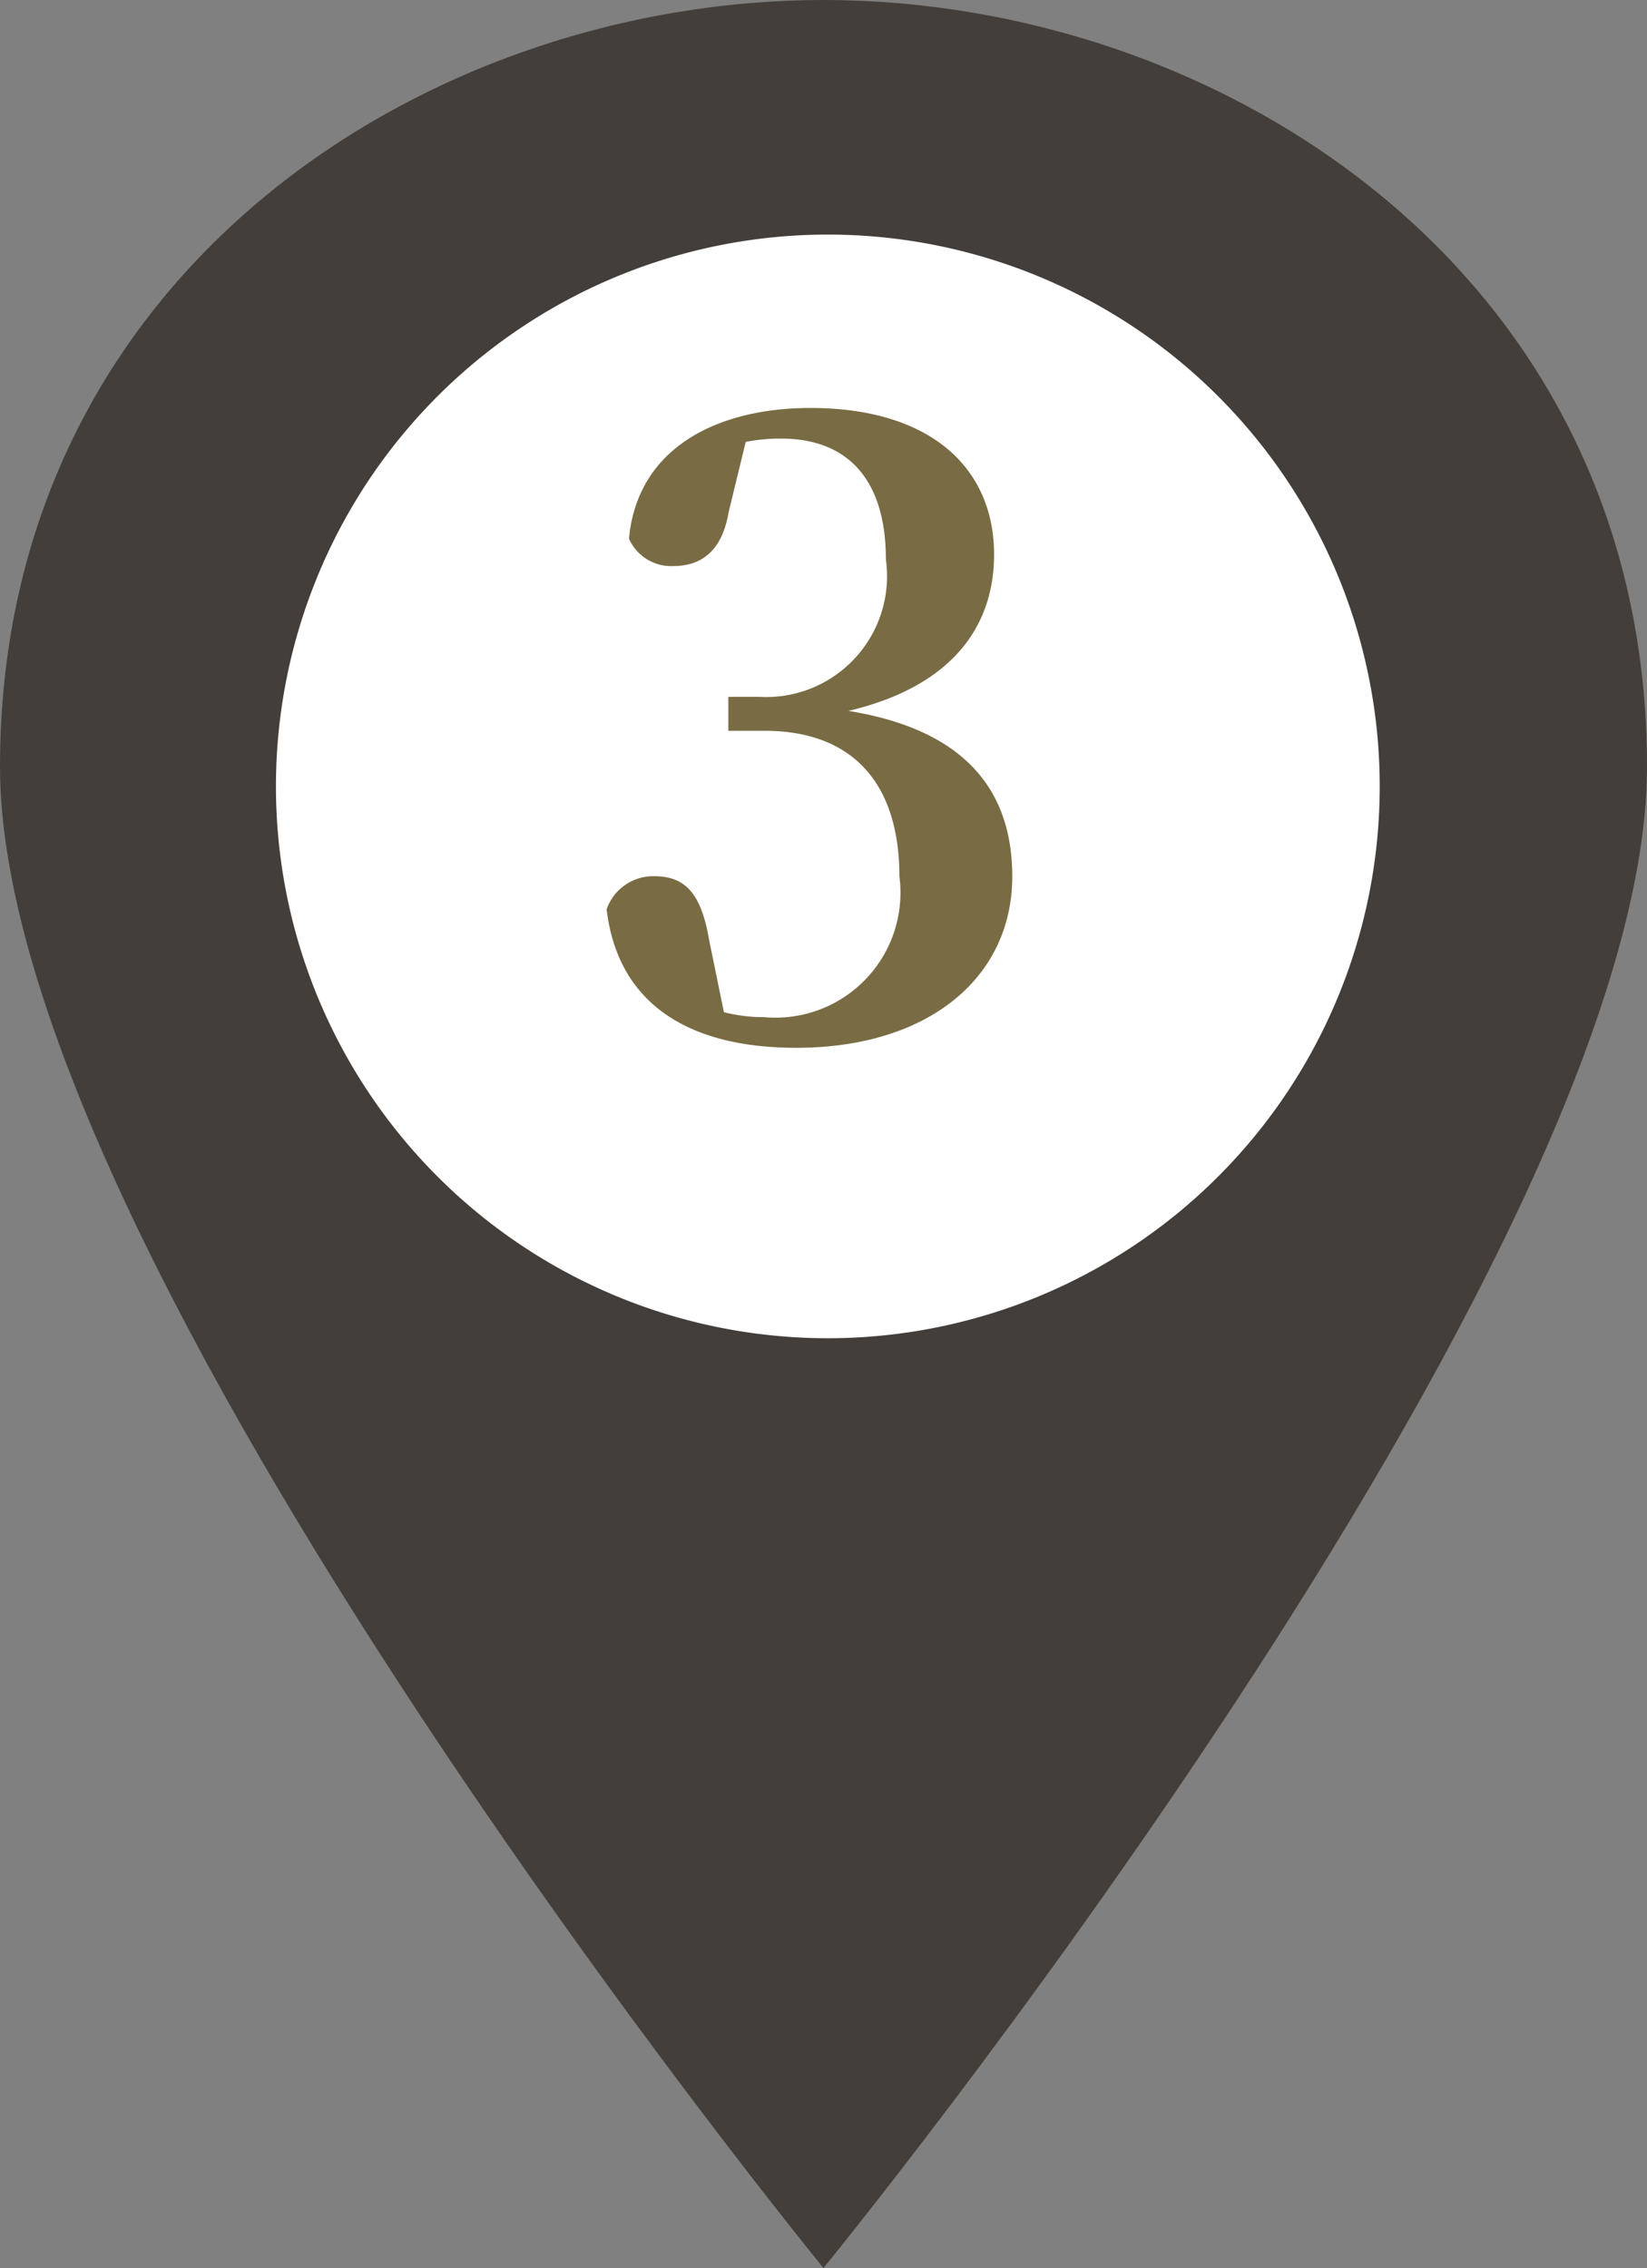 <svg xmlns="http://www.w3.org/2000/svg" width="29.843" height="41.103" viewBox="0 0 29.843 41.103">
  <rect x="0" y="0" width="29.843" height="41.103" fill="#808080" stroke="none"/>
  <g id="グループ_3906" data-name="グループ 3906" transform="translate(-59.135 -2963)">
    <g id="コンポーネント_38_32" data-name="コンポーネント 38 – 32" transform="translate(59.135 2963)">
      <path id="パス_4216" data-name="パス 4216" d="M0,13.894C0,4.942,7.728,0,14.921,0S29.843,4.942,29.843,13.894,14.921,41.1,14.921,41.1,0,22.846,0,13.894" transform="translate(0 0)" fill="#433e39"/>
      <path id="パス_4217" data-name="パス 4217" d="M33.188,21.154a10,10,0,1,1-10-10,10,10,0,0,1,10,10" transform="translate(-8.188 -6.903)" fill="#fff"/>
      <path id="パス_8744" data-name="パス 8744" d="M-1.14-10.74A3.228,3.228,0,0,1-.5-10.8c1.215,0,1.9.75,1.9,2.19A2.191,2.191,0,0,1-.9-6.12h-.555v.615H-.8c1.605,0,2.445.96,2.445,2.64A2.265,2.265,0,0,1-.8-.315a2.989,2.989,0,0,1-.735-.09L-1.8-1.7c-.15-.885-.45-1.17-1.005-1.17a.894.894,0,0,0-.855.6C-3.465-.615-2.25.24-.225.24c2.4,0,3.915-1.275,3.915-3.105,0-1.53-.825-2.655-2.97-3C2.565-6.3,3.36-7.365,3.36-8.7c0-1.56-1.14-2.655-3.33-2.655-1.68,0-3.135.72-3.285,2.37a.835.835,0,0,0,.8.495c.51,0,.885-.27,1.005-.975Z" transform="translate(14.652 18.748)" fill="#796b43"/>
    </g>
  </g>
</svg>
